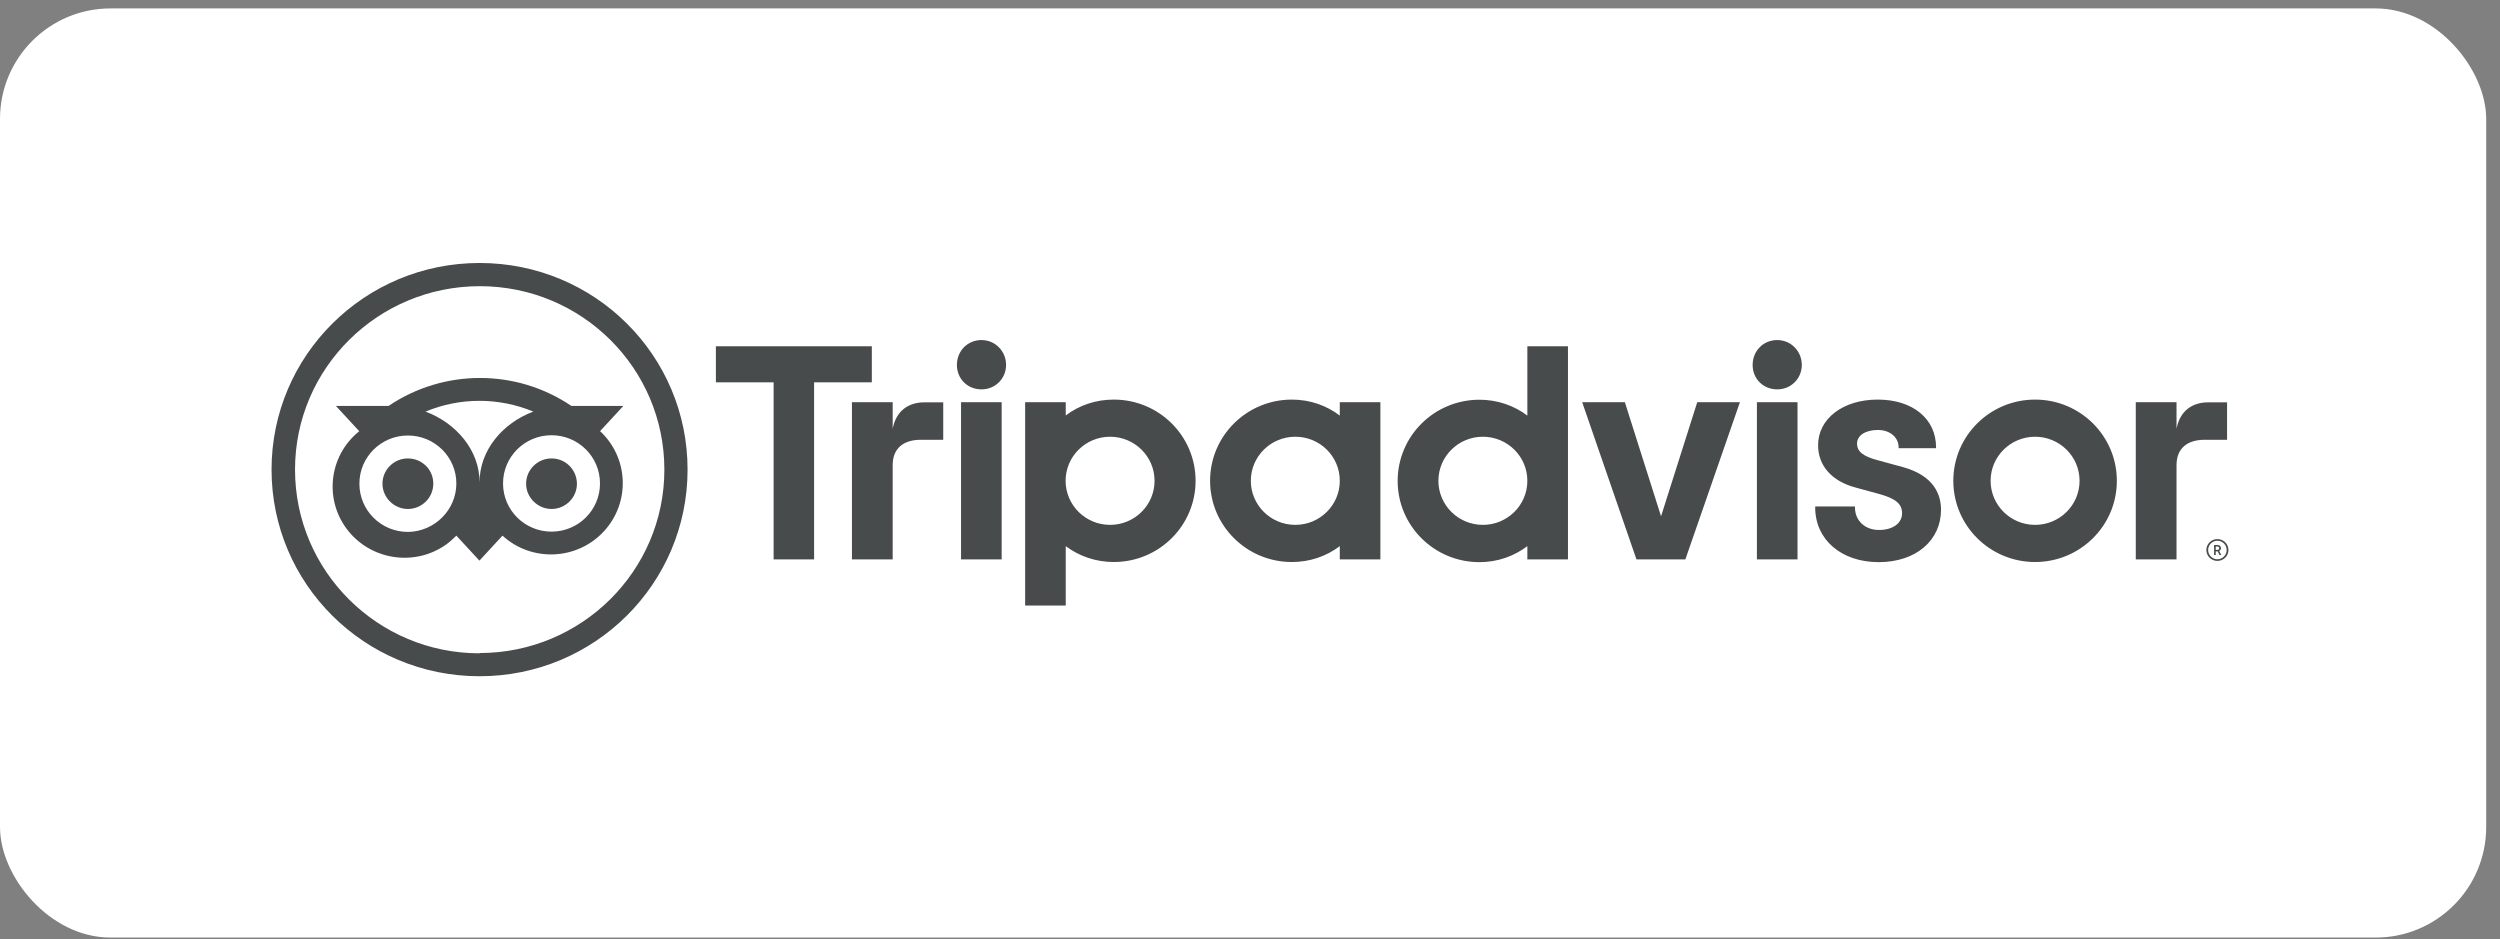 <svg xmlns="http://www.w3.org/2000/svg" viewBox="0 0 181 68"><rect x="0" y="0" width="181" height="68" fill="#808080" stroke="none"/><rect fill="#fff" height="67.27" rx="8" width="180" y=".61"></rect><g fill="#484b4b"><path d="m160.54 39.03c-.44 0-.8.35-.8.79s.36.79.8.79.8-.35.8-.79-.36-.79-.8-.79zm0 1.46c-.37 0-.67-.3-.67-.67s.3-.67.67-.67.67.3.67.67-.3.67-.67.67zm.26-.8c0-.14-.1-.23-.25-.23h-.25v.72h.12v-.26h.14l.13.26h.13l-.15-.29c.08-.04.13-.11.13-.2zm-.26.12h-.12v-.24h.12c.08 0 .13.04.13.12s-.05.12-.13.12zm-95.91-8.78v-1.91h-2.95v11.38h2.95v-6.82c0-1.24.8-1.84 2.04-1.84h1.62v-2.71h-1.38c-1.08 0-2.02.56-2.28 1.91zm6.43-6.41c-1.01 0-1.78.79-1.78 1.8s.77 1.77 1.78 1.77 1.78-.79 1.78-1.77-.77-1.8-1.78-1.8zm-1.48 15.88h2.94v-11.38h-2.94zm16.98-5.69c0 3.25-2.65 5.88-5.92 5.88-1.32 0-2.52-.43-3.48-1.15v4.3h-2.94v-14.72h2.94v.96c.96-.73 2.16-1.15 3.48-1.15 3.27 0 5.92 2.63 5.92 5.88zm-2.97 0c0-1.76-1.44-3.19-3.22-3.19s-3.22 1.43-3.22 3.19 1.44 3.19 3.22 3.19 3.22-1.43 3.22-3.19zm54.15-1-1.72-.47c-1.13-.29-1.57-.64-1.57-1.23s.62-.98 1.51-.98 1.5.55 1.5 1.25v.07h2.71v-.07c0-2.06-1.69-3.45-4.22-3.45s-4.32 1.39-4.32 3.3c0 1.49.99 2.61 2.72 3.07l1.65.45c1.25.34 1.71.73 1.71 1.41 0 .72-.67 1.21-1.67 1.21s-1.74-.66-1.74-1.63v-.07h-2.88v.07c0 2.33 1.89 3.96 4.6 3.96s4.51-1.59 4.51-3.79c0-1.08-.49-2.48-2.79-3.1zm-40.74-4.69h2.94v11.38h-2.94v-.96c-.96.73-2.16 1.15-3.47 1.15-3.27 0-5.92-2.63-5.92-5.88s2.65-5.88 5.92-5.88c1.32 0 2.52.43 3.47 1.16v-.96zm0 5.69c0-1.77-1.44-3.19-3.22-3.19s-3.22 1.43-3.22 3.19 1.44 3.19 3.22 3.19 3.22-1.43 3.22-3.19zm13.58-9.74h2.94v15.43h-2.94v-.96c-.96.73-2.16 1.16-3.47 1.16-3.27 0-5.92-2.63-5.92-5.88s2.65-5.88 5.92-5.88c1.32 0 2.52.43 3.47 1.15v-5.01zm0 9.74c0-1.76-1.44-3.19-3.22-3.19s-3.22 1.43-3.22 3.19 1.44 3.19 3.22 3.19 3.22-1.43 3.22-3.19zm16.62 5.69h2.94v-11.38h-2.94zm1.47-15.88c-1.01 0-1.78.79-1.78 1.8s.77 1.77 1.78 1.77 1.78-.79 1.78-1.77-.77-1.8-1.78-1.8zm24.59 10.19c0 3.25-2.65 5.88-5.92 5.88s-5.92-2.63-5.92-5.88 2.65-5.88 5.92-5.88 5.92 2.63 5.92 5.88zm-2.7 0c0-1.76-1.44-3.19-3.22-3.19s-3.22 1.43-3.22 3.19 1.44 3.19 3.22 3.19 3.22-1.43 3.22-3.19zm-98.73-9.74v2.61h4.18v12.82h2.93v-12.82h4.18v-2.61h-11.3zm68.43 12.31-2.62-8.26h-3.09l3.93 11.38h3.54l3.95-11.38h-3.09zm37.32-6.35v-1.91h-2.95v11.38h2.95v-6.82c0-1.24.8-1.84 2.04-1.84h1.62v-2.71h-1.38c-1.08 0-2.02.56-2.28 1.91z"></path><path d="m34.72 19.04c-8.32 0-15.06 6.69-15.06 14.96s6.73 14.96 15.06 14.96 15.06-6.69 15.06-14.96-6.71-14.96-15.06-14.96zm0 28.26c-7.38 0-13.36-5.96-13.36-13.3s6-13.28 13.38-13.28 13.36 5.94 13.36 13.28-6 13.28-13.38 13.28zm-3.35-12.28c0 1.02-.84 1.83-1.84 1.83s-1.84-.83-1.84-1.83.82-1.83 1.84-1.83 1.84.81 1.84 1.81zm10.4 0c0 1.02-.84 1.83-1.84 1.83s-1.84-.83-1.84-1.83.82-1.83 1.84-1.83 1.82.81 1.84 1.81zm1.67-3.8 1.69-1.83h-3.76c-3.99-2.7-9.24-2.7-13.24 0h-3.81l1.69 1.83c-2.24 1.79-2.57 5.05-.77 7.25s5.08 2.56 7.3.77c.17-.15.33-.29.5-.46l1.67 1.81 1.67-1.81c2.11 1.93 5.4 1.79 7.34-.31s1.8-5.36-.31-7.29v.04h.02zm-13.91 7.29c-1.94 0-3.51-1.56-3.51-3.49s1.57-3.49 3.51-3.49 3.51 1.56 3.51 3.47-1.57 3.49-3.51 3.51v-.02zm5.19-3.6c0-2.31-1.69-4.28-3.91-5.11 2.49-1.04 5.31-1.04 7.8 0-2.22.83-3.89 2.8-3.89 5.11zm5.21 3.58c-1.94 0-3.51-1.56-3.51-3.49s1.57-3.49 3.51-3.49 3.51 1.56 3.51 3.49-1.57 3.49-3.51 3.49z"></path></g></svg>